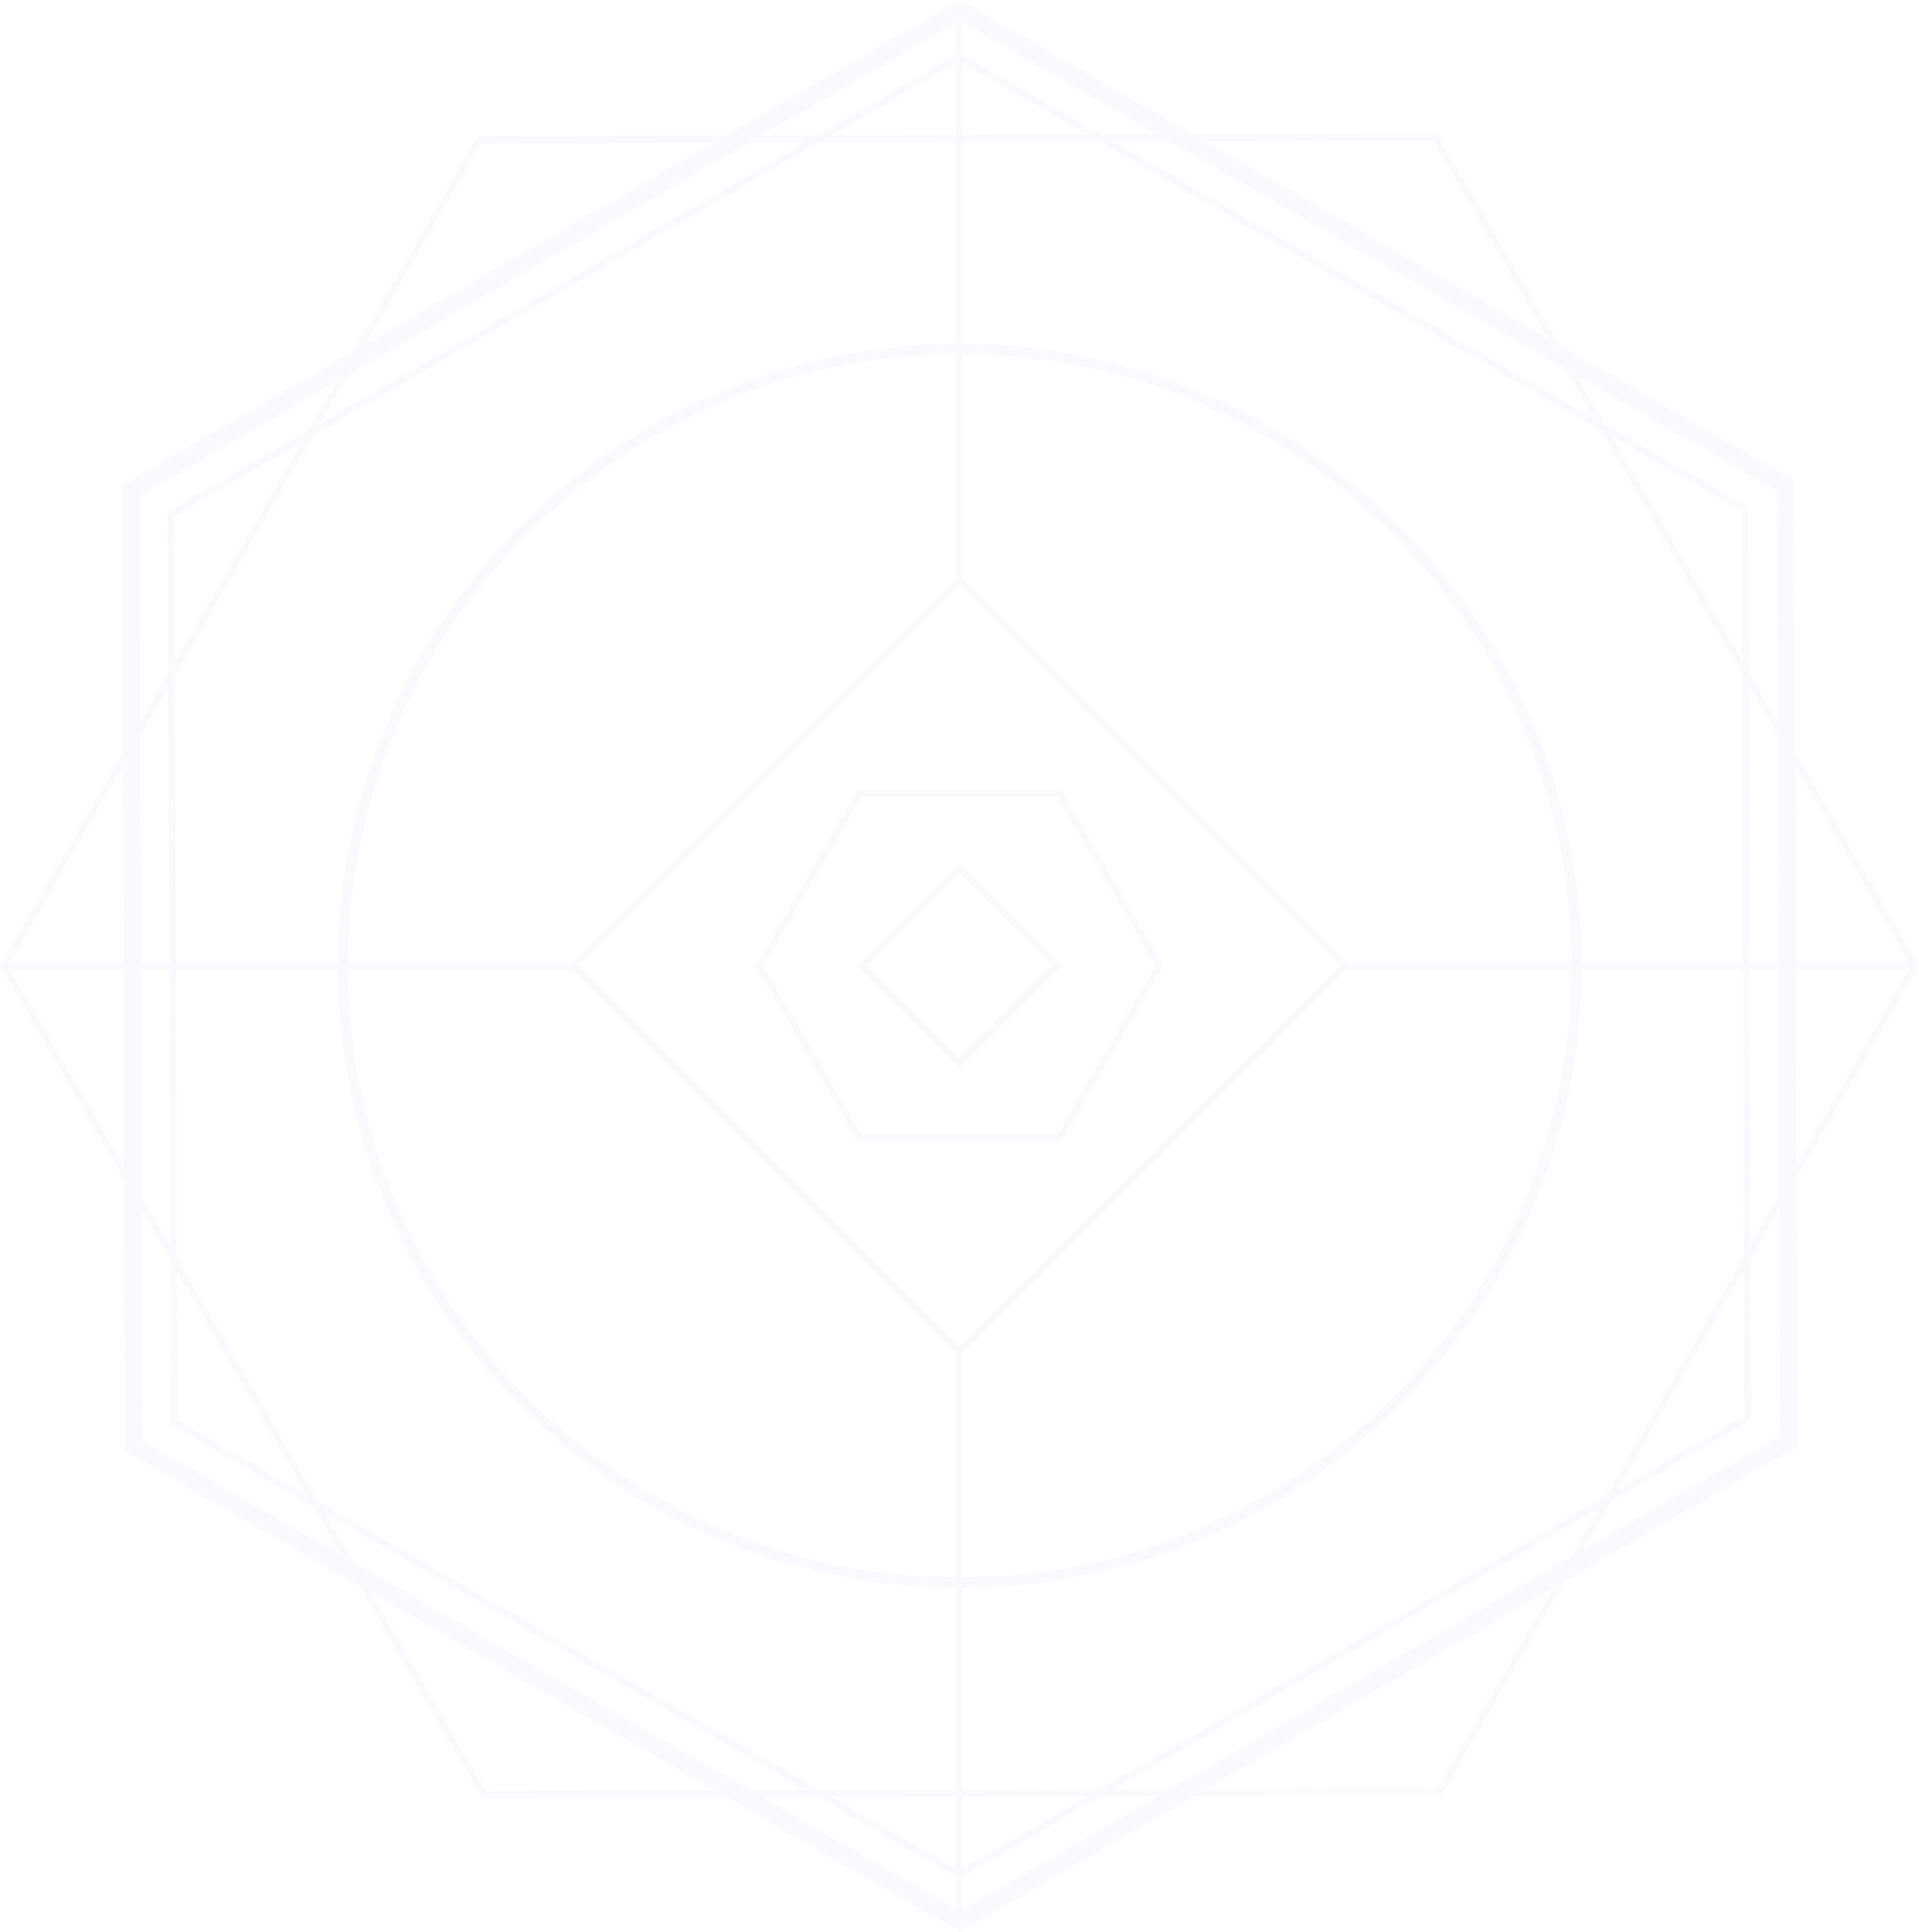 <svg xmlns="http://www.w3.org/2000/svg" width="835.396" height="840.919" viewBox="0 0 835.396 840.919"><g transform="translate(1359.669 -143.613) rotate(180)" opacity="0.05"><g transform="translate(527.67 -976.742)"><g transform="translate(412.788 580.2)"><rect width="3.025" height="248.657" fill="#8394d5"/></g><g transform="translate(412.917)"><rect width="3.025" height="244.513" fill="#8394d5"/></g><g transform="translate(0 411.157)"><rect width="246.586" height="3.025" fill="#8394d5"/></g><g transform="translate(580.071 410.843)"><rect width="248.657" height="3.025" fill="#8394d5"/></g></g><g transform="translate(524.273 -926.389)"><path d="M759.123-221.458l-.439-.758L549.273-583.772l.434-.758,207.412-360.4.871,0,416.826-1.156.438.758,209.415,361.558-.434.756-207.413,360.4-.873,0ZM552.765-583.777l208.1,359.289,414.205-1.148,206.108-358.136-208.1-359.29-414.206,1.15Z" transform="translate(-549.273 946.092)" fill="#8394d5"/></g><g transform="translate(577.129 -984.532)"><path d="M948.935-143.613,585.384-352.837,584.218-773.3,948.923-984.532l363.554,209.224,1.163,420.459ZM593.18-357.358l355.743,204.73,356.9-206.714-1.141-411.445L948.935-975.517,592.038-768.8Z" transform="translate(-584.218 984.532)" fill="#8394d5"/></g><g transform="translate(771.86 -734.185)"><g transform="translate(81.392 93.548)"><g transform="translate(44.118 32.124)"><path d="M840.541-647.052l-44.6-44.44,44.6-44.44,44.6,44.44Zm-40.314-44.44,40.314,40.17,40.314-40.17-40.314-40.169Z" transform="translate(-795.94 735.933)" fill="#8394d5"/></g><path d="M899.848-604.043H811.134l-44.362-76.564,44.362-76.564h88.714l44.363,76.564Zm-86.972-3.025h85.229l42.61-73.539-42.61-73.539H812.876l-42.609,73.539Z" transform="translate(-766.772 757.171)" fill="#8394d5"/></g><path d="M883.072-478.8,712.961-648.907,883.072-819.019l170.111,170.112ZM717.239-648.907,883.072-483.073,1048.9-648.907,883.072-814.742Z" transform="translate(-712.961 819.019)" fill="#8394d5"/></g><g transform="translate(671.025 -834.888)"><path d="M917.111-343.967c-149.327,0-270.815-121.487-270.815-270.815S767.784-885.6,917.111-885.6s270.815,121.487,270.815,270.815S1066.439-343.967,917.111-343.967Zm0-537.1c-146.828,0-266.282,119.454-266.282,266.282S770.283-348.5,917.111-348.5s266.284-119.454,266.284-266.282S1063.94-881.064,917.111-881.064Z" transform="translate(-646.296 885.597)" fill="#8394d5"/></g><g transform="translate(597.308 -961.417)"><path d="M942.224-174.561l-.758-.436L598.662-372.28l0-.871-1.1-396.475.758-.437,343.9-199.186.758.436,342.8,197.284,0,.871,1.1,396.473-.758.439ZM601.681-374.032,942.218-178.053l341.634-197.874-1.091-393.852L942.224-965.758,600.59-767.884Z" transform="translate(-597.559 969.25)" fill="#8394d5"/></g></g></svg>